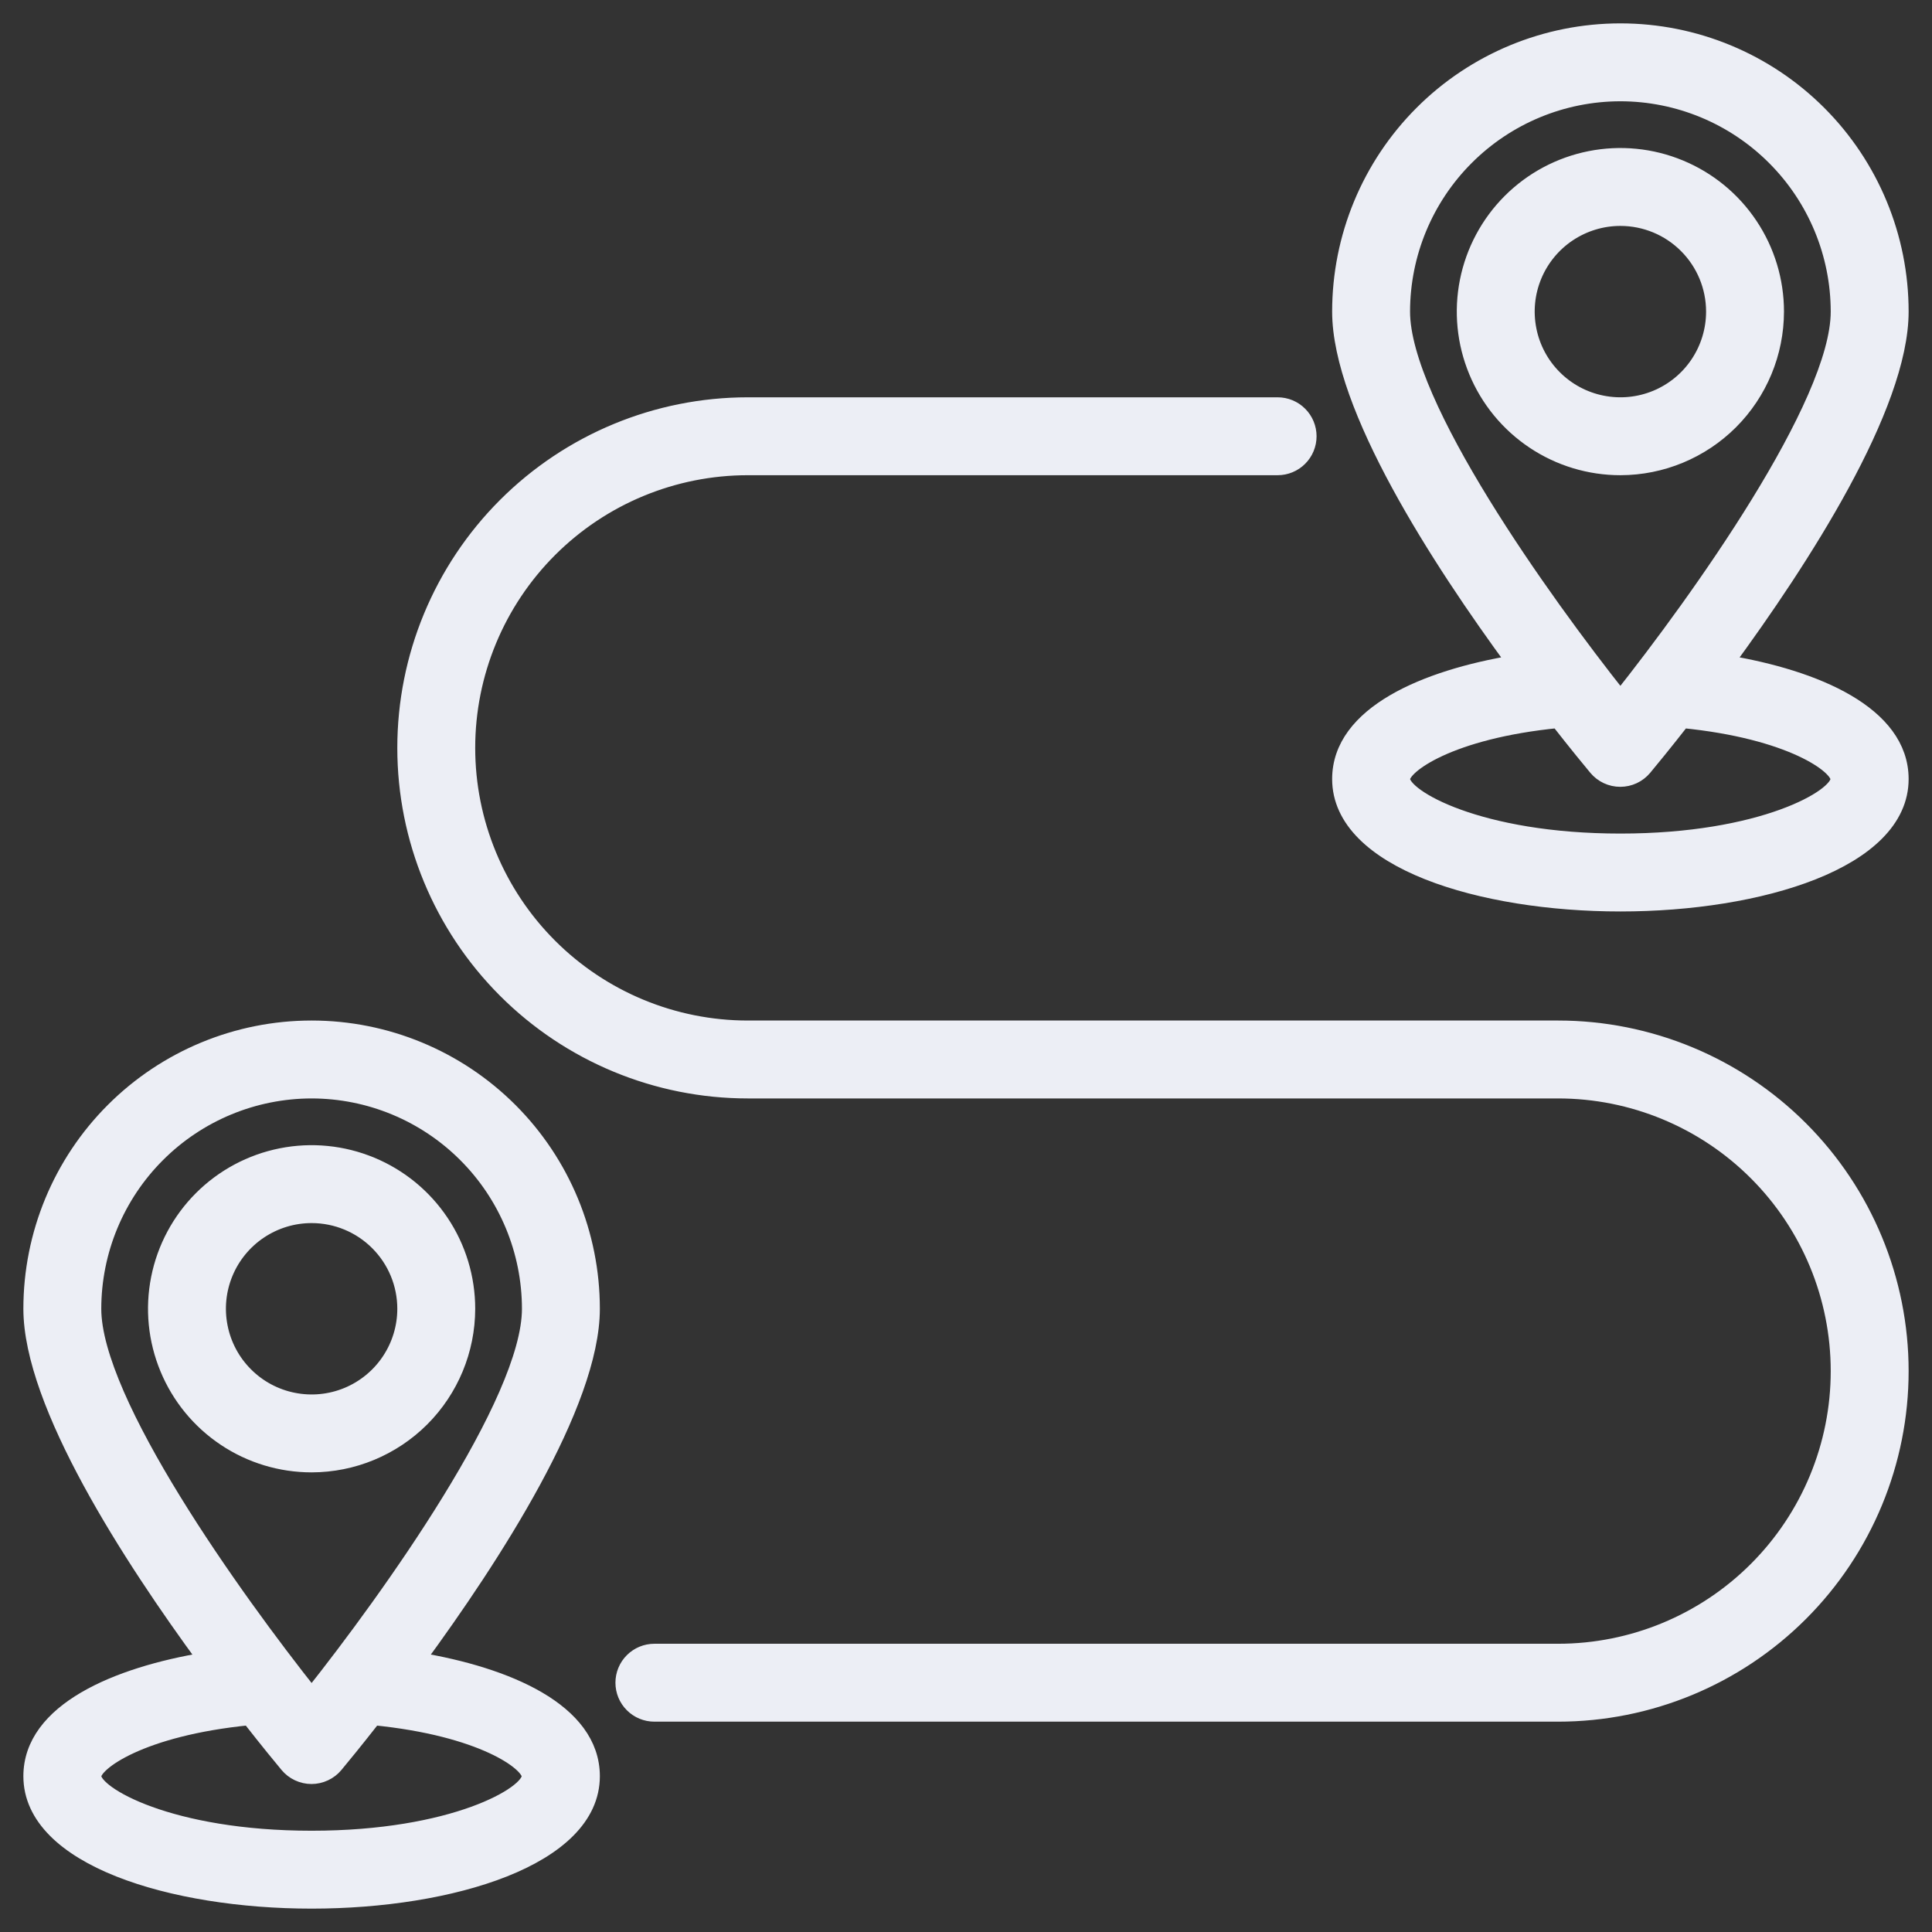 <svg width="62" height="62" viewBox="0 0 62 62" fill="none" xmlns="http://www.w3.org/2000/svg">
<rect x="0" y="0" width="62" height="62" fill="#333333" stroke="none"/>
<path d="M10 47C9.011 47 8.044 46.707 7.222 46.157C6.4 45.608 5.759 44.827 5.381 43.913C5.002 43 4.903 41.995 5.096 41.025C5.289 40.055 5.765 39.164 6.464 38.465C7.164 37.765 8.055 37.289 9.025 37.096C9.994 36.903 11 37.002 11.913 37.381C12.827 37.759 13.608 38.4 14.157 39.222C14.707 40.044 15 41.011 15 42C14.998 43.326 14.471 44.596 13.534 45.534C12.596 46.471 11.326 46.998 10 47ZM10 39C9.407 39 8.827 39.176 8.333 39.506C7.84 39.835 7.455 40.304 7.228 40.852C7.001 41.4 6.942 42.003 7.058 42.585C7.173 43.167 7.459 43.702 7.879 44.121C8.298 44.541 8.833 44.827 9.415 44.942C9.997 45.058 10.6 44.999 11.148 44.772C11.696 44.545 12.165 44.16 12.494 43.667C12.824 43.173 13 42.593 13 42C13 41.204 12.684 40.441 12.121 39.879C11.559 39.316 10.796 39 10 39Z" fill="#ECEEF5" stroke="#ECEEF5" stroke-width="0.5"/>
<path d="M13.389 53.273C15.816 49.967 19 45.053 19 42C19 39.613 18.052 37.324 16.364 35.636C14.676 33.948 12.387 33 10 33C7.613 33 5.324 33.948 3.636 35.636C1.948 37.324 1 39.613 1 42C1 45.053 4.184 49.967 6.611 53.273C3.734 53.747 1 54.91 1 57C1 59.626 5.527 61 10 61C14.473 61 19 59.626 19 57C19 54.91 16.266 53.747 13.389 53.273ZM10 35C11.856 35.002 13.635 35.74 14.947 37.053C16.26 38.365 16.998 40.144 17 42C17 44.982 12.489 51.28 10 54.414C7.511 51.28 3 44.982 3 42C3.002 40.144 3.74 38.365 5.053 37.053C6.365 35.74 8.144 35.002 10 35ZM10 59C5.453 59 3 57.581 3 57C3 56.58 4.514 55.459 8 55.114C8.6 55.882 9.056 56.435 9.228 56.641C9.322 56.754 9.439 56.844 9.572 56.906C9.705 56.968 9.849 57.001 9.996 57.001C10.143 57.001 10.287 56.968 10.42 56.906C10.553 56.844 10.67 56.754 10.764 56.641C10.936 56.435 11.391 55.882 11.992 55.114C15.482 55.459 16.992 56.58 16.992 57C17 57.581 14.547 59 10 59Z" fill="#ECEEF5" stroke="#ECEEF5" stroke-width="0.5"/>
<path d="M52 15C51.011 15 50.044 14.707 49.222 14.157C48.4 13.608 47.759 12.827 47.381 11.913C47.002 11 46.903 9.994 47.096 9.025C47.289 8.055 47.765 7.164 48.465 6.464C49.164 5.765 50.055 5.289 51.025 5.096C51.995 4.903 53 5.002 53.913 5.381C54.827 5.759 55.608 6.4 56.157 7.222C56.707 8.044 57 9.011 57 10C56.998 11.326 56.471 12.596 55.534 13.534C54.596 14.471 53.326 14.998 52 15ZM52 7C51.407 7 50.827 7.176 50.333 7.506C49.84 7.835 49.455 8.304 49.228 8.852C49.001 9.4 48.942 10.003 49.058 10.585C49.173 11.167 49.459 11.702 49.879 12.121C50.298 12.541 50.833 12.827 51.415 12.942C51.997 13.058 52.6 12.999 53.148 12.772C53.696 12.545 54.165 12.16 54.494 11.667C54.824 11.173 55 10.593 55 10C55 9.204 54.684 8.441 54.121 7.879C53.559 7.316 52.796 7 52 7Z" fill="#ECEEF5" stroke="#ECEEF5" stroke-width="0.5"/>
<path d="M55.389 21.273C57.816 17.967 61 13.053 61 10C61 7.613 60.052 5.324 58.364 3.636C56.676 1.948 54.387 1 52 1C49.613 1 47.324 1.948 45.636 3.636C43.948 5.324 43 7.613 43 10C43 13.053 46.184 17.967 48.611 21.273C45.734 21.748 43 22.911 43 25C43 27.626 47.527 29 52 29C56.473 29 61 27.626 61 25C61 22.911 58.266 21.748 55.389 21.273ZM52 3C53.856 3.002 55.635 3.74 56.947 5.053C58.26 6.365 58.998 8.144 59 10C59 12.982 54.488 19.28 52 22.414C49.512 19.28 45 12.982 45 10C45.002 8.144 45.74 6.365 47.053 5.053C48.365 3.74 50.144 3.002 52 3ZM52 27C47.453 27 45 25.581 45 25C45 24.58 46.514 23.459 50 23.114C50.6 23.882 51.056 24.435 51.228 24.641C51.322 24.753 51.439 24.844 51.572 24.906C51.705 24.968 51.849 25 51.996 25C52.142 25 52.287 24.968 52.42 24.906C52.553 24.844 52.67 24.753 52.764 24.641C52.936 24.435 53.391 23.882 53.992 23.114C57.482 23.459 58.992 24.58 58.992 25C59 25.581 56.547 27 52 27Z" fill="#ECEEF5" stroke="#ECEEF5" stroke-width="0.5"/>
<path d="M50 55H21C20.735 55 20.48 54.895 20.293 54.707C20.105 54.52 20 54.265 20 54C20 53.735 20.105 53.48 20.293 53.293C20.48 53.105 20.735 53 21 53H50C52.387 53 54.676 52.052 56.364 50.364C58.052 48.676 59 46.387 59 44C59 41.613 58.052 39.324 56.364 37.636C54.676 35.948 52.387 35 50 35H24C21.083 35 18.285 33.841 16.222 31.778C14.159 29.715 13 26.917 13 24C13 21.083 14.159 18.285 16.222 16.222C18.285 14.159 21.083 13 24 13H41C41.265 13 41.52 13.105 41.707 13.293C41.895 13.48 42 13.735 42 14C42 14.265 41.895 14.52 41.707 14.707C41.52 14.895 41.265 15 41 15H24C21.613 15 19.324 15.948 17.636 17.636C15.948 19.324 15 21.613 15 24C15 26.387 15.948 28.676 17.636 30.364C19.324 32.052 21.613 33 24 33H50C52.917 33 55.715 34.159 57.778 36.222C59.841 38.285 61 41.083 61 44C61 46.917 59.841 49.715 57.778 51.778C55.715 53.841 52.917 55 50 55Z" fill="#ECEEF5" stroke="#ECEEF5" stroke-width="0.5"/>
</svg>

